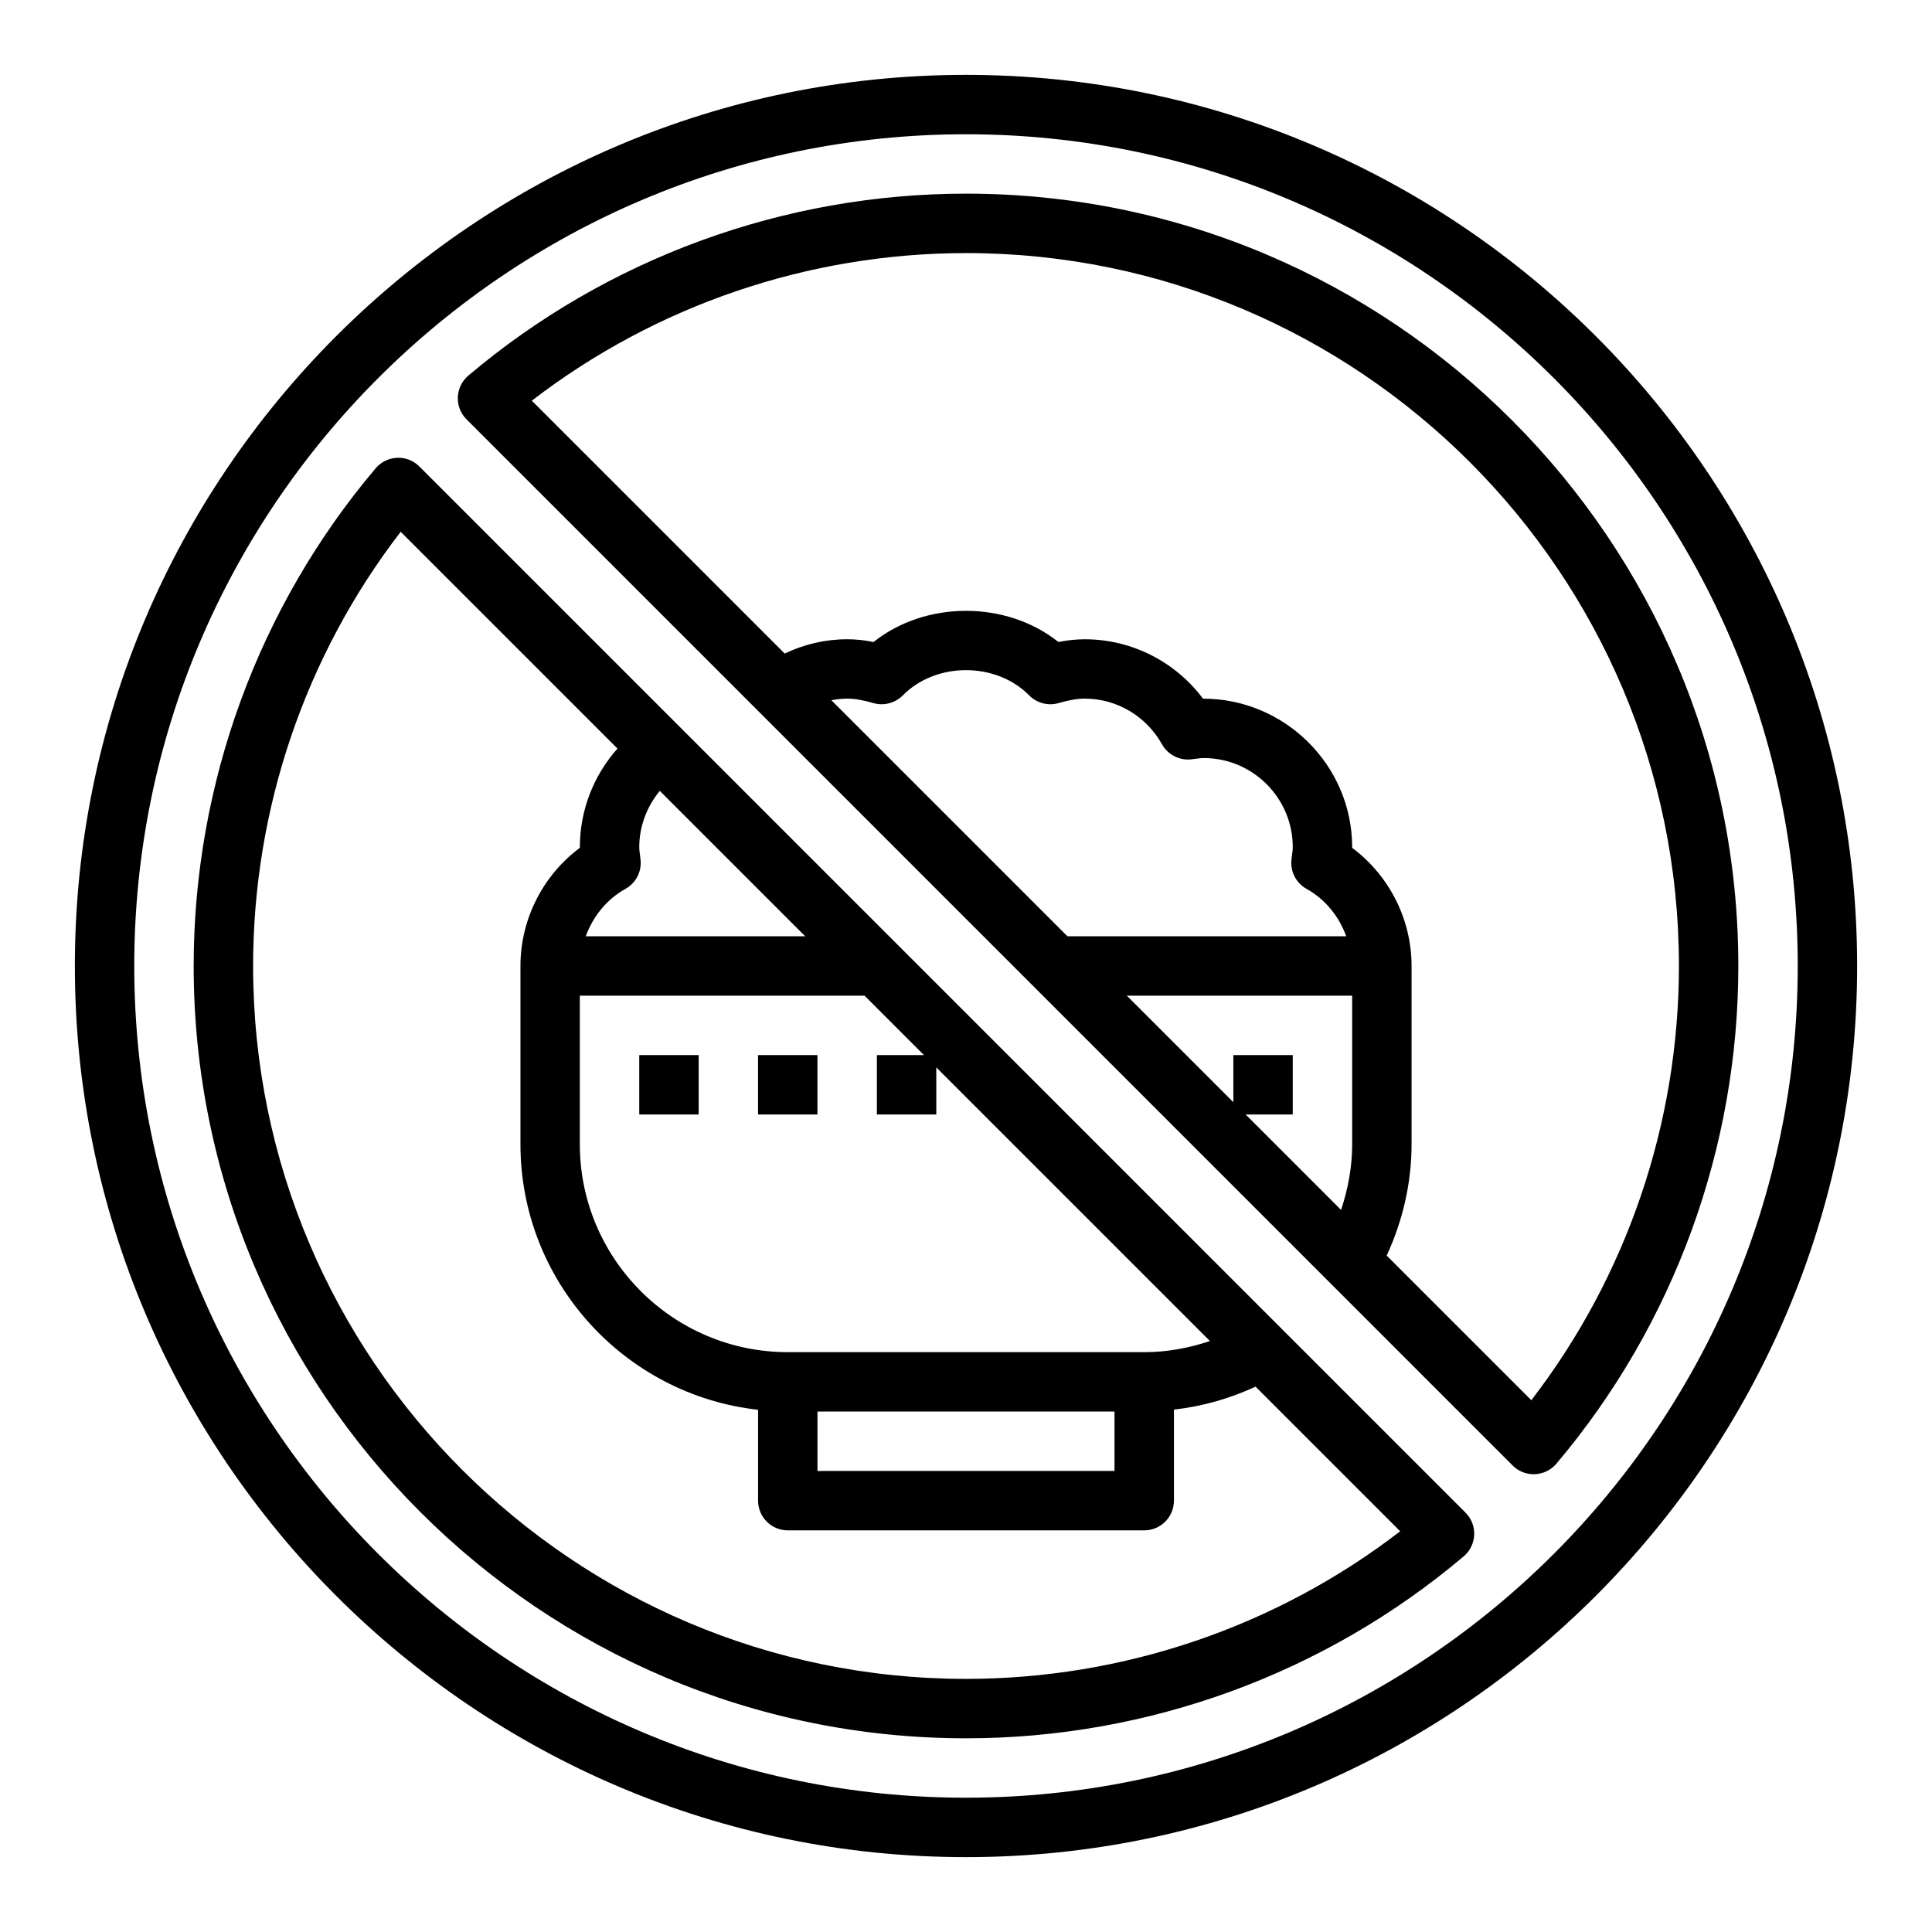 <?xml version="1.0" encoding="UTF-8"?>
<!-- Uploaded to: ICON Repo, www.svgrepo.com, Generator: ICON Repo Mixer Tools -->
<svg fill="#000000" width="800px" height="800px" version="1.1" viewBox="144 144 512 512" xmlns="http://www.w3.org/2000/svg">
 <g>
  <path d="m400 604.67c48.293 0 95.133-17.129 131.9-48.223 1.676-1.426 2.684-3.488 2.777-5.684s-0.738-4.336-2.297-5.894l-277.25-277.25c-1.559-1.559-3.676-2.394-5.894-2.297-2.195 0.094-4.266 1.102-5.684 2.777-31.094 36.766-48.227 83.605-48.227 131.9 0 112.85 91.82 204.67 204.68 204.67zm-39.363-86.594h78.719v15.742l-78.719 0.004zm86.594-15.742h-94.465c-30.387 0-55.105-24.719-55.105-55.105v-39.359h75.461l15.742 15.742h-12.48v15.742h15.742v-12.484l72.516 72.516c-5.57 1.871-11.426 2.949-17.41 2.949zm-133.48-130.53-0.148-1.219c-0.082-0.695-0.191-1.371-0.191-2.078 0-5.519 2.008-10.754 5.441-14.918l38.531 38.531h-58.152c1.906-5.211 5.496-9.762 10.531-12.57 2.773-1.543 4.34-4.598 3.988-7.746zm-63.559-86.875 57.449 57.449c-6.344 7.125-9.973 16.391-9.973 26.129v0.164c-9.824 7.352-15.742 18.934-15.742 31.324v47.23c0 36.398 27.605 66.449 62.977 70.383l-0.004 24.082c0 4.344 3.527 7.871 7.871 7.871h94.465c4.344 0 7.871-3.527 7.871-7.871v-24.129c7.527-0.844 14.809-2.93 21.633-6.086l38.328 38.328c-32.832 25.289-73.359 39.117-115.06 39.117-104.17 0-188.93-84.758-188.93-188.93 0-41.707 13.832-82.234 39.117-115.07z"/>
  <path d="m544.87 532.38c1.48 1.48 3.481 2.305 5.566 2.305 0.109 0 0.219 0 0.332-0.008 2.195-0.094 4.266-1.102 5.684-2.777 31.094-36.77 48.223-83.609 48.223-131.9 0-112.86-91.82-204.68-204.67-204.68-48.293 0-95.133 17.129-131.9 48.223-1.676 1.426-2.684 3.488-2.777 5.684-0.094 2.195 0.738 4.336 2.297 5.894zm-54.633-152.83c5.039 2.809 8.629 7.352 10.531 12.57h-73.895l-62.551-62.551c1.371-0.25 2.766-0.426 4.191-0.426 1.984 0 4.242 0.387 6.887 1.164 2.769 0.82 5.801 0.047 7.848-2.016 8.801-8.926 24.703-8.926 33.504 0 2.039 2.07 5.07 2.844 7.848 2.016 2.644-0.777 4.906-1.164 6.891-1.164 8.445 0 16.281 4.637 20.445 12.098 1.551 2.777 4.629 4.336 7.746 3.992l1.219-0.148c0.691-0.086 1.367-0.195 2.078-0.195 13.02 0 23.617 10.598 23.617 23.617 0 0.707-0.109 1.387-0.195 2.078l-0.148 1.219c-0.352 3.148 1.215 6.203 3.984 7.746zm-19.387 44.059v12.484l-28.23-28.227h59.719v39.359c0 5.984-1.078 11.84-2.945 17.414l-25.285-25.285h12.484v-15.742zm-70.848-212.54c104.17 0 188.93 84.758 188.93 188.93 0 41.707-13.832 82.23-39.117 115.07l-38.328-38.328c4.25-9.191 6.594-19.234 6.594-29.508v-47.23c0-12.391-5.918-23.969-15.742-31.324v-0.164c0-21.758-17.949-39.406-39.527-39.359-7.352-9.824-18.934-15.742-31.324-15.742-2.234 0-4.551 0.234-6.992 0.723-13.84-11.012-35.156-11.012-48.996 0-2.438-0.492-4.75-0.727-6.984-0.727-5.809 0-11.422 1.332-16.562 3.793l-67.016-67.016c32.832-25.281 73.359-39.113 115.07-39.113z"/>
  <path d="m400 636.16c130.22 0 236.16-105.94 236.16-236.16s-105.94-236.16-236.16-236.16-236.16 105.95-236.16 236.16 105.95 236.16 236.16 236.16zm0-456.58c121.54 0 220.42 98.879 220.42 220.42-0.004 121.54-98.883 220.41-220.42 220.41-121.54 0-220.42-98.879-220.42-220.41 0-121.54 98.879-220.42 220.42-220.42z"/>
  <path d="m313.41 423.61h15.742v15.742h-15.742z"/>
  <path d="m344.89 423.61h15.742v15.742h-15.742z"/>
 </g>
</svg>